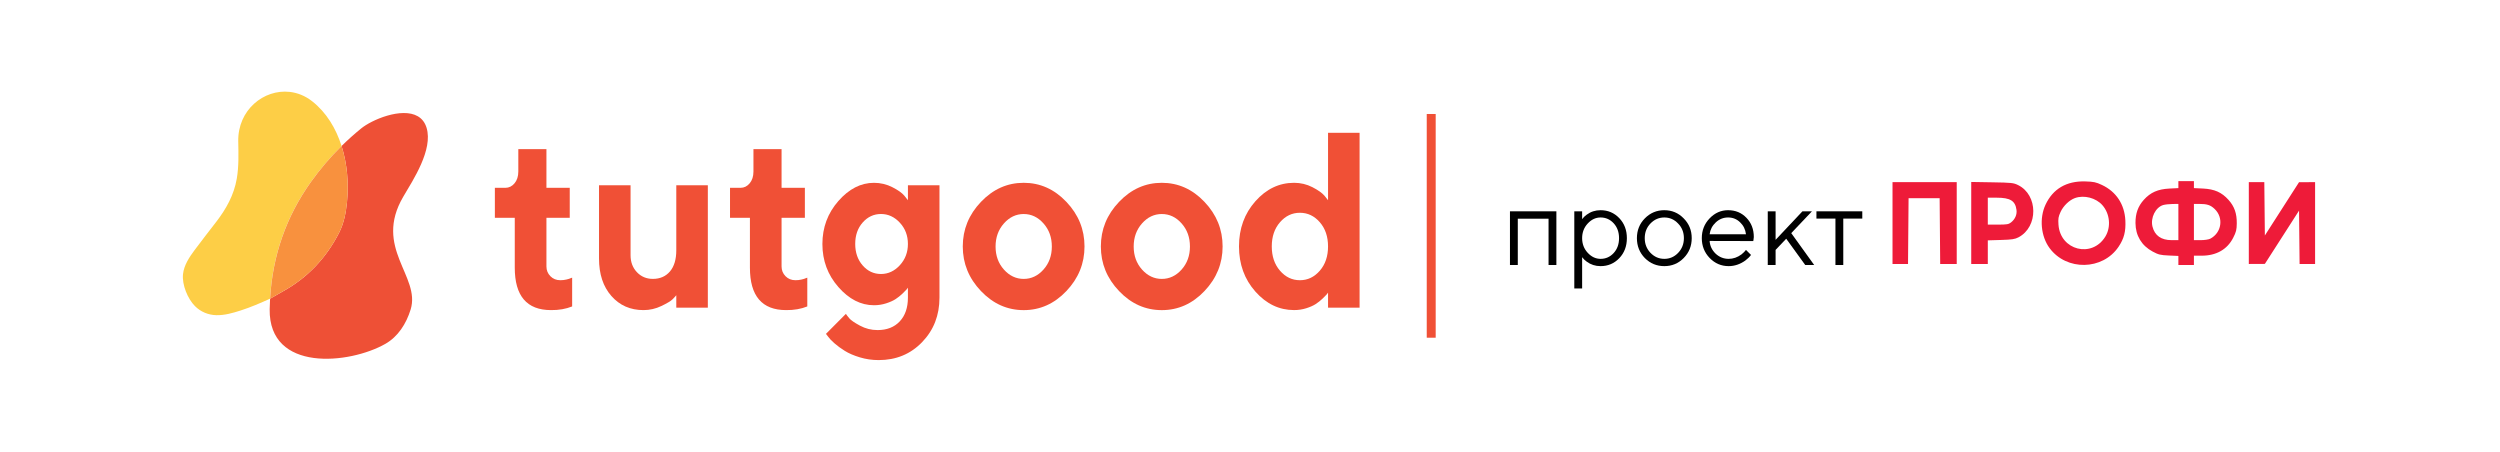 <?xml version="1.0" encoding="UTF-8"?> <svg xmlns="http://www.w3.org/2000/svg" width="321" height="58" viewBox="0 0 321 58" fill="none"> <path d="M51.789 25.24C53.081 23.047 55.61 19.216 54.775 16.419C53.926 13.583 50.108 14.433 47.733 15.64C47.183 15.92 46.712 16.218 46.37 16.496C45.499 17.202 44.661 17.955 43.856 18.748C44.585 21.042 44.788 23.558 44.559 25.898C44.424 27.278 44.169 28.645 43.543 29.876C41.871 33.159 39.469 35.661 36.358 37.392C35.793 37.705 35.238 38.033 34.677 38.354C34.652 38.803 34.631 39.256 34.626 39.713C34.512 47.841 44.89 46.77 49.481 44.151C51.106 43.224 52.161 41.577 52.729 39.732C54.038 35.466 47.904 31.838 51.789 25.24Z" fill="#EE5036"></path> <path d="M43.858 18.748C43.14 16.488 41.912 14.441 40.08 13.001C39.186 12.297 38.198 11.914 37.207 11.8C33.877 11.422 30.517 14.115 30.591 18.153C30.619 19.762 30.675 21.363 30.4 22.952C30.035 25.061 29.034 26.825 27.786 28.455C26.848 29.675 25.898 30.884 24.979 32.121C24.321 33.004 23.621 34.047 23.498 35.2C23.353 36.569 24.1 38.363 25.032 39.303C25.771 40.048 26.749 40.441 27.763 40.469C28.841 40.496 29.865 40.194 30.884 39.871C32.178 39.458 33.429 38.917 34.669 38.354C34.672 38.354 34.675 38.352 34.675 38.352C34.988 32.827 36.736 27.817 39.928 23.344C41.107 21.697 42.427 20.159 43.858 18.748Z" fill="#FDCE46"></path> <path d="M43.545 29.876C44.172 28.645 44.427 27.281 44.562 25.898C44.791 23.558 44.587 21.042 43.858 18.748C42.429 20.159 41.11 21.697 39.933 23.346C36.741 27.819 34.996 32.83 34.68 38.355C35.24 38.034 35.798 37.705 36.361 37.392C39.472 35.661 41.874 33.156 43.545 29.876Z" fill="#F8913E"></path> <path d="M66.552 22.032V19.151H70.162V24.113H73.155V27.964H70.162V34.211C70.162 34.703 70.33 35.118 70.669 35.464C71.008 35.809 71.433 35.98 71.953 35.98C72.218 35.98 72.475 35.95 72.722 35.893C72.972 35.836 73.16 35.776 73.288 35.714L73.464 35.651V39.347C72.661 39.67 71.757 39.828 70.748 39.817C67.645 39.817 66.096 38.002 66.096 34.368V27.966H63.541V24.116H64.891C65.352 24.116 65.742 23.923 66.066 23.537C66.389 23.148 66.552 22.648 66.552 22.032Z" fill="#F05036"></path> <path d="M86.836 39.504V37.907C86.719 38.053 86.553 38.232 86.337 38.447C86.12 38.662 85.649 38.942 84.92 39.292C84.192 39.643 83.425 39.817 82.622 39.817C80.938 39.817 79.568 39.214 78.505 38.01C77.443 36.803 76.913 35.2 76.913 33.194V23.784H80.964V32.771C80.964 33.648 81.236 34.374 81.779 34.947C82.322 35.521 83.004 35.809 83.827 35.809C84.747 35.809 85.478 35.491 86.021 34.855C86.563 34.219 86.836 33.311 86.836 32.129V23.784H90.886V39.504H86.836Z" fill="#F05036"></path> <path d="M96.743 22.032V19.151H100.353V24.113H103.346V27.964H100.353V34.211C100.353 34.703 100.521 35.118 100.86 35.464C101.199 35.809 101.624 35.98 102.144 35.98C102.409 35.98 102.666 35.95 102.916 35.893C103.165 35.836 103.354 35.776 103.481 35.714L103.657 35.651V39.347C102.855 39.67 101.95 39.828 100.941 39.817C97.838 39.817 96.29 38.002 96.29 34.368V27.966H93.734V24.116H95.085C95.546 24.116 95.936 23.923 96.259 23.537C96.582 23.148 96.743 22.648 96.743 22.032Z" fill="#F05036"></path> <path d="M116.576 38.222V36.939C116.538 37.002 116.477 37.083 116.393 37.181C116.309 37.282 116.133 37.458 115.865 37.714C115.595 37.969 115.307 38.2 114.999 38.401C114.691 38.605 114.286 38.787 113.781 38.95C113.277 39.113 112.757 39.192 112.217 39.192C110.533 39.192 109.01 38.412 107.644 36.852C106.279 35.292 105.596 33.453 105.596 31.333C105.596 29.213 106.279 27.374 107.644 25.814C109.01 24.254 110.533 23.474 112.217 23.474C113.058 23.474 113.848 23.662 114.582 24.037C115.315 24.412 115.83 24.779 116.123 25.132L116.578 25.711V23.784H120.629V38.219C120.629 40.483 119.888 42.385 118.405 43.925C116.922 45.466 115.061 46.235 112.821 46.235C111.98 46.235 111.173 46.118 110.398 45.882C109.626 45.648 108.984 45.371 108.475 45.053C107.965 44.735 107.52 44.409 107.14 44.075C106.758 43.741 106.49 43.458 106.333 43.23L106.054 42.868L108.61 40.3C108.707 40.447 108.857 40.64 109.058 40.88C109.26 41.118 109.71 41.431 110.416 41.811C111.122 42.192 111.874 42.382 112.676 42.382C113.878 42.382 114.831 42.01 115.531 41.262C116.224 40.52 116.576 39.504 116.576 38.222ZM110.77 28.567C110.128 29.292 109.81 30.211 109.81 31.322C109.81 32.434 110.131 33.355 110.77 34.086C111.41 34.817 112.194 35.181 113.119 35.181C114.044 35.181 114.852 34.806 115.542 34.053C116.232 33.3 116.576 32.39 116.576 31.322C116.576 30.252 116.232 29.344 115.542 28.597C114.852 27.849 114.044 27.477 113.119 27.477C112.194 27.477 111.41 27.844 110.77 28.567Z" fill="#F05036"></path> <path d="M136.926 25.923C138.477 27.556 139.251 29.464 139.251 31.646C139.251 33.828 138.477 35.735 136.926 37.369C135.375 39.002 133.548 39.82 131.444 39.82C129.339 39.82 127.51 39.005 125.953 37.369C124.397 35.735 123.62 33.828 123.62 31.646C123.62 29.464 124.397 27.556 125.953 25.923C127.51 24.29 129.339 23.472 131.444 23.472C133.548 23.472 135.375 24.29 136.926 25.923ZM128.903 28.687C128.19 29.491 127.831 30.48 127.831 31.654C127.831 32.828 128.188 33.814 128.903 34.613C129.617 35.412 130.465 35.812 131.444 35.812C132.422 35.812 133.267 35.412 133.983 34.613C134.697 33.814 135.056 32.828 135.056 31.654C135.056 30.48 134.699 29.491 133.983 28.687C133.27 27.882 132.422 27.48 131.444 27.48C130.465 27.48 129.619 27.882 128.903 28.687Z" fill="#F05036"></path> <path d="M154.657 25.923C156.209 27.556 156.983 29.464 156.983 31.646C156.983 33.828 156.209 35.735 154.657 37.369C153.106 39.002 151.279 39.82 149.175 39.82C147.071 39.82 145.241 39.005 143.685 37.369C142.128 35.735 141.351 33.828 141.351 31.646C141.351 29.464 142.128 27.556 143.685 25.923C145.241 24.29 147.071 23.472 149.175 23.472C151.279 23.472 153.106 24.29 154.657 25.923ZM146.637 28.687C145.924 29.491 145.565 30.48 145.565 31.654C145.565 32.828 145.921 33.814 146.637 34.613C147.351 35.412 148.199 35.812 149.177 35.812C150.155 35.812 151.001 35.412 151.717 34.613C152.43 33.814 152.789 32.828 152.789 31.654C152.789 30.48 152.433 29.491 151.717 28.687C151.004 27.882 150.155 27.48 149.177 27.48C148.196 27.48 147.351 27.882 146.637 28.687Z" fill="#F05036"></path> <path d="M166.159 23.472C167 23.472 167.787 23.659 168.515 24.034C169.244 24.409 169.761 24.776 170.064 25.129L170.52 25.708V17.05H174.571V39.502H170.52V37.575C170.482 37.638 170.421 37.719 170.337 37.817C170.253 37.918 170.077 38.094 169.81 38.349C169.542 38.605 169.249 38.836 168.936 39.04C168.623 39.244 168.217 39.423 167.718 39.581C167.219 39.738 166.699 39.814 166.161 39.814C164.253 39.814 162.598 39.024 161.194 37.442C159.79 35.86 159.087 33.925 159.087 31.64C159.087 29.355 159.79 27.42 161.194 25.839C162.592 24.262 164.251 23.472 166.159 23.472ZM164.353 34.76C165.058 35.575 165.909 35.98 166.908 35.98C167.906 35.98 168.757 35.572 169.463 34.76C170.169 33.947 170.52 32.907 170.52 31.643C170.52 30.379 170.169 29.344 169.463 28.534C168.757 27.724 167.906 27.32 166.908 27.32C165.909 27.32 165.058 27.724 164.353 28.534C163.647 29.344 163.296 30.379 163.296 31.643C163.296 32.907 163.647 33.947 164.353 34.76Z" fill="#F05036"></path> <path d="M193.879 34.027V27.133H199.839V34.027H198.834V28.081H194.884V34.027H193.879Z" fill="black"></path> <path d="M202.14 37.043V27.133H203.146V28.138C203.308 27.918 203.505 27.727 203.734 27.564C204.252 27.181 204.845 26.989 205.515 26.989C206.463 26.989 207.263 27.329 207.914 28.009C208.565 28.689 208.891 29.546 208.891 30.58C208.891 31.614 208.565 32.471 207.914 33.151C207.263 33.831 206.463 34.171 205.515 34.171C204.845 34.171 204.252 33.979 203.734 33.596C203.505 33.433 203.308 33.242 203.146 33.022V37.043H202.14ZM205.515 33.237C206.176 33.237 206.736 32.988 207.196 32.49C207.655 31.992 207.885 31.355 207.885 30.58C207.885 29.804 207.655 29.168 207.196 28.67C206.736 28.172 206.176 27.923 205.515 27.923C204.893 27.923 204.343 28.181 203.864 28.698C203.385 29.215 203.146 29.843 203.146 30.58C203.146 31.317 203.385 31.944 203.864 32.461C204.343 32.978 204.893 33.237 205.515 33.237Z" fill="black"></path> <path d="M216.183 33.136C215.503 33.826 214.675 34.171 213.698 34.171C212.722 34.171 211.889 33.826 211.199 33.136C210.519 32.438 210.179 31.585 210.179 30.58C210.179 29.575 210.519 28.727 211.199 28.038C211.889 27.339 212.722 26.989 213.698 26.989C214.675 26.989 215.503 27.339 216.183 28.038C216.872 28.727 217.217 29.575 217.217 30.58C217.217 31.585 216.872 32.438 216.183 33.136ZM211.917 32.461C212.415 32.978 213.009 33.237 213.698 33.237C214.388 33.237 214.977 32.983 215.465 32.476C215.963 31.959 216.212 31.327 216.212 30.58C216.212 29.833 215.963 29.206 215.465 28.698C214.977 28.181 214.388 27.923 213.698 27.923C213.009 27.923 212.415 28.181 211.917 28.698C211.429 29.206 211.185 29.833 211.185 30.58C211.185 31.317 211.429 31.944 211.917 32.461Z" fill="black"></path> <path d="M224.184 32.088L224.83 32.734C224.649 32.983 224.404 33.223 224.098 33.453C223.428 33.931 222.714 34.171 221.958 34.171C221.01 34.171 220.196 33.821 219.516 33.122C218.846 32.423 218.511 31.576 218.511 30.58C218.511 29.584 218.846 28.737 219.516 28.038C220.187 27.339 220.976 26.989 221.886 26.989C222.834 26.989 223.619 27.315 224.242 27.966C224.874 28.617 225.189 29.441 225.189 30.436C225.189 30.484 225.175 30.609 225.146 30.81L225.118 30.953L219.516 30.939C219.555 31.561 219.808 32.102 220.277 32.562C220.756 33.012 221.316 33.237 221.958 33.237C222.542 33.237 223.093 33.045 223.61 32.663C223.859 32.461 224.05 32.27 224.184 32.088ZM219.516 30.077H224.184C224.108 29.455 223.854 28.943 223.423 28.54C223.002 28.129 222.489 27.923 221.886 27.923C221.283 27.923 220.756 28.134 220.306 28.555C219.856 28.976 219.593 29.484 219.516 30.077Z" fill="black"></path> <path d="M226.98 34.027V27.133H227.986V30.795L231.433 27.133H232.654L229.996 29.934L232.941 34.027H231.792L229.35 30.652L227.986 32.088V34.027H226.98Z" fill="black"></path> <path d="M235.671 34.027V28.067H233.23V27.133H239.118V28.067H236.677V34.027H235.671Z" fill="black"></path> <path fill-rule="evenodd" clip-rule="evenodd" d="M269.889 23.748C271.723 24.608 272.798 26.241 272.897 28.319C272.964 29.723 272.727 30.637 272.024 31.683C269.984 34.718 265.351 34.808 263.167 31.857C262.048 30.345 261.831 28.022 262.646 26.281C263.598 24.247 265.338 23.226 267.735 23.294C268.831 23.325 269.117 23.385 269.889 23.748ZM281.699 23.704V24.153L282.873 24.209C284.34 24.28 285.268 24.692 286.138 25.659C286.899 26.505 287.216 27.407 287.201 28.681C287.192 29.511 287.124 29.782 286.738 30.537C285.974 32.034 284.569 32.83 282.691 32.83H281.699V33.428V34.027H280.701H279.704V33.444V32.862L278.474 32.807C277.389 32.758 277.145 32.699 276.406 32.303C274.984 31.543 274.206 30.252 274.196 28.641C274.189 27.408 274.518 26.49 275.264 25.659C276.122 24.706 277.07 24.287 278.54 24.212L279.704 24.153V23.704V23.255H280.701H281.699V23.704ZM251.244 28.641V33.894H250.182H249.12L249.085 29.672L249.05 25.449H247.055H245.061L245.025 29.672L244.99 33.894H243.995H242.999V28.641V23.388H247.122H251.244V28.641ZM259.124 23.765C261.701 25.034 261.733 29.123 259.176 30.47C258.714 30.713 258.352 30.768 256.93 30.811L255.234 30.862V32.378V33.894H254.17H253.106V28.629V23.364L255.799 23.409C258.304 23.451 258.537 23.476 259.124 23.765ZM290.773 26.812L290.808 30.237L293.003 26.815L295.197 23.394L296.228 23.391L297.258 23.388V28.641V33.894H296.263H295.268L295.232 30.47L295.197 27.045L293.003 30.464L290.808 33.884L289.778 33.889L288.747 33.894V28.641V23.388H289.742H290.737L290.773 26.812ZM266.423 25.432C265.697 25.695 264.935 26.431 264.575 27.216C264.293 27.834 264.253 28.075 264.309 28.858C264.544 32.143 268.603 33.177 270.319 30.389C271.075 29.16 270.918 27.451 269.947 26.345C269.121 25.405 267.593 25.009 266.423 25.432ZM255.234 27.111V28.84H256.546C257.675 28.84 257.907 28.802 258.211 28.563C258.738 28.148 258.999 27.554 258.918 26.952C258.761 25.78 258.115 25.383 256.369 25.383H255.234V27.111ZM277.756 26.326C276.777 26.61 276.098 27.973 276.378 29.094C276.665 30.243 277.499 30.835 278.833 30.835H279.704V28.508V26.181L278.939 26.193C278.519 26.199 277.986 26.259 277.756 26.326ZM281.699 28.508V30.835H282.57C283.061 30.835 283.597 30.753 283.8 30.648C285.263 29.883 285.545 27.96 284.36 26.832C283.824 26.322 283.387 26.181 282.347 26.181H281.699V28.508Z" fill="#EE1B39"></path> <rect x="183.193" y="14.637" width="1.149" height="28.725" fill="#F05036"></rect> </svg> 